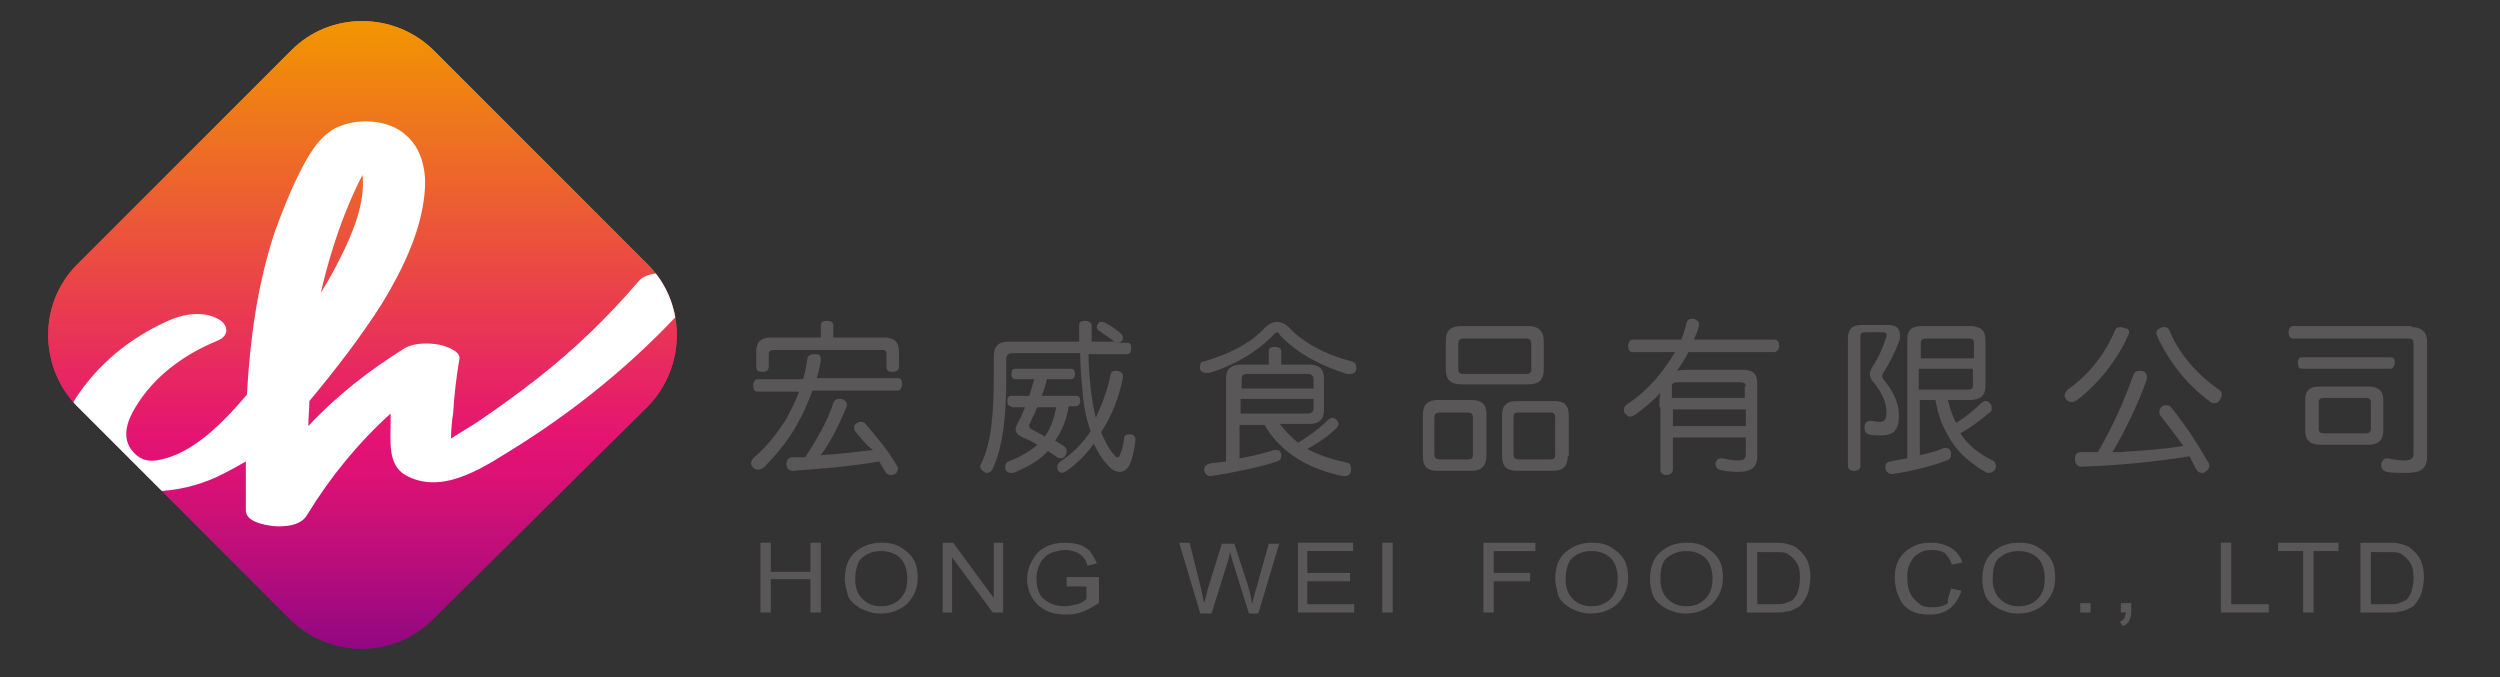 <?xml version="1.0" encoding="utf-8"?>
<!-- Generator: Adobe Illustrator 21.1.0, SVG Export Plug-In . SVG Version: 6.00 Build 0)  -->
<svg version="1.1" id="圖層_1" xmlns="http://www.w3.org/2000/svg" xmlns:xlink="http://www.w3.org/1999/xlink" x="0px" y="0px"
	 viewBox="0 0 240 65" style="enable-background:new 0 0 240 65;" xml:space="preserve">
<rect x="0" y="0" width="240" height="65" fill="#333333" stroke="none"/>
<style type="text/css">
	.st0{fill:#595757;}
	.st1{fill:url(#SVGID_1_);}
	.st2{fill:url(#SVGID_2_);}
	.st3{clip-path:url(#SVGID_4_);fill:#FFFFFF;}
</style>
<g>
	<g>
		<g>
			<path class="st0" d="M72.7,37.6c-0.3,0-0.4-0.3-0.4-0.6c0-0.3,0.2-0.6,0.4-0.6h4.4c0.2-0.6,0.3-1.3,0.4-1.9
				c0-0.3,0.3-0.5,0.6-0.5c0.1,0,0.1,0,0.2,0c0.4,0,0.5,0.2,0.5,0.5c0,0,0,0.1,0,0.1c-0.1,0.6-0.2,1.1-0.4,1.7h7.8
				c0.3,0,0.4,0.2,0.4,0.6c0,0.3-0.2,0.6-0.4,0.6H78c-0.4,1.1-0.9,2.2-1.4,3.1c-0.9,1.7-2.2,3.2-3.3,4.3c-0.2,0.1-0.4,0.2-0.5,0.2
				c-0.2,0-0.4-0.1-0.5-0.2c-0.1-0.1-0.2-0.3-0.2-0.4c0-0.2,0.1-0.4,0.3-0.6c1.2-1,2.2-2.3,3.1-3.7c0.4-0.8,0.9-1.7,1.2-2.6H72.7z
				 M84.9,32.4c0.9,0,1.4,0.4,1.4,1.3v1.5c0,0.3-0.2,0.5-0.6,0.5c-0.4,0-0.6-0.1-0.6-0.5V34c0-0.4-0.2-0.4-0.5-0.4H74.3
				c-0.3,0-0.5,0.1-0.5,0.4v1.2c0,0.3-0.2,0.5-0.6,0.5c-0.4,0-0.6-0.1-0.6-0.5v-1.5c0-0.9,0.5-1.3,1.4-1.3h4.8v-1.2
				c0-0.3,0.2-0.4,0.6-0.4c0.4,0,0.6,0.2,0.6,0.4v1.2H84.9z M82.1,41.4c-0.1-0.1-0.1-0.2-0.1-0.4c0-0.2,0.1-0.3,0.3-0.4
				c0.1-0.1,0.2-0.1,0.4-0.1c0.2,0,0.3,0.1,0.4,0.2c1.1,1.3,2.2,2.6,3,4c0.1,0.1,0.1,0.2,0.1,0.3c0,0.2-0.1,0.4-0.3,0.5
				c-0.1,0.1-0.3,0.1-0.4,0.1c-0.2,0-0.4-0.1-0.5-0.3c-0.2-0.3-0.4-0.7-0.6-1c-2.8,0.5-5.6,0.7-8.3,0.9c0,0,0,0,0,0
				c-0.3,0-0.6-0.2-0.6-0.6c0,0,0,0,0-0.1c0-0.3,0.2-0.6,0.5-0.6c0.4,0,0.8,0,1.3,0c1.1-1.7,2.1-3.4,2.7-5.2
				c0.1-0.3,0.3-0.4,0.5-0.4c0.1,0,0.2,0,0.3,0c0.3,0.1,0.5,0.3,0.5,0.5c0,0.1,0,0.2,0,0.2c-0.7,1.7-1.5,3.3-2.5,4.7
				c1.7-0.1,3.3-0.3,5-0.5C83.1,42.7,82.6,42,82.1,41.4z"/>
			<path class="st0" d="M107.2,32.9c-0.1,0-0.1,0-0.2-0.1c-0.4-0.3-1-0.7-1.4-1c-0.2-0.1-0.3-0.2-0.3-0.4c0-0.1,0-0.2,0.1-0.3
				c0.1-0.2,0.2-0.2,0.4-0.2c0.1,0,0.2,0,0.3,0.1c0.5,0.2,1.1,0.7,1.5,1c0.1,0.1,0.2,0.3,0.2,0.4c0,0.1,0,0.3-0.2,0.4
				c-0.1,0.1-0.2,0.1-0.3,0.1h0.9c0.3,0,0.4,0.2,0.4,0.5c0,0.3-0.1,0.6-0.4,0.6h-3.7c0,1.2,0.1,2.3,0.2,3.2c0.1,1.1,0.3,2.1,0.5,2.9
				c0.6-1.3,1.1-2.6,1.4-4.1c0.1-0.3,0.2-0.4,0.5-0.4c0.1,0,0.1,0,0.2,0c0.3,0.1,0.5,0.2,0.5,0.5c0,0.1,0,0.1,0,0.2
				c-0.4,1.9-1.1,3.7-2.1,5.2c0.4,0.9,0.8,1.7,1.3,2.2c0.1,0.2,0.2,0.2,0.3,0.2c0.1,0,0.2-0.1,0.2-0.2c0.2-0.4,0.3-0.9,0.4-1.5
				c0-0.4,0.2-0.5,0.5-0.5c0,0,0,0,0.1,0c0.3,0,0.5,0.2,0.5,0.5c0,0,0,0,0,0.1c-0.1,0.9-0.3,1.8-0.6,2.4c-0.2,0.4-0.6,0.6-0.9,0.6
				c-0.4,0-0.8-0.2-1.2-0.7c-0.5-0.5-0.9-1.2-1.3-2c-0.7,1-1.6,1.9-2.6,2.6c-0.2,0.1-0.3,0.2-0.4,0.2c-0.2,0-0.3-0.1-0.4-0.2
				c-0.1-0.1-0.1-0.3-0.1-0.4c0-0.2,0.1-0.3,0.3-0.5c1.2-0.8,2.2-1.8,2.9-2.9c-0.4-1.1-0.7-2.5-0.8-4.1c-0.1-1-0.2-2.1-0.2-3.4h-6.5
				c-0.4,0-0.6,0.2-0.6,0.6v1.9c0,3.4-0.3,6.5-1.3,8.6c-0.1,0.2-0.3,0.4-0.5,0.4c-0.1,0-0.2,0-0.3-0.1c-0.2-0.1-0.4-0.3-0.4-0.5
				c0-0.1,0-0.2,0.1-0.3c1-2,1.2-5,1.2-8.4v-1.9c0-1,0.5-1.4,1.4-1.4h6.8c0-0.4,0-0.7,0-1.1c0-0.2,0-0.3,0-0.5
				c0-0.3,0.2-0.4,0.6-0.4c0.3,0,0.6,0.2,0.6,0.4c0,0.6,0,1.1,0,1.6H107.2z M97.1,39c-0.3,0-0.4-0.2-0.4-0.5c0-0.3,0.1-0.5,0.4-0.5
				h1.7c0.2-0.5,0.3-1.1,0.5-1.6h-1.8c-0.3,0-0.4-0.2-0.4-0.5c0-0.3,0.1-0.5,0.4-0.5h5.3c0.3,0,0.4,0.2,0.4,0.5
				c0,0.3-0.1,0.5-0.4,0.5h-2.3c-0.1,0.5-0.3,1.1-0.5,1.6h3.3c0.3,0,0.4,0.2,0.4,0.5c0,0.3-0.2,0.5-0.4,0.5h-0.7
				c-0.2,1.2-0.6,2.3-1.3,3.3c0.3,0.2,0.5,0.3,0.8,0.5c0.2,0.1,0.3,0.3,0.3,0.5c0,0.1,0,0.2-0.1,0.4c-0.1,0.2-0.3,0.3-0.5,0.3
				c-0.1,0-0.2,0-0.3-0.1c-0.3-0.2-0.6-0.4-0.9-0.6c-0.8,0.9-1.9,1.5-3.3,2.1c-0.1,0-0.2,0-0.3,0c-0.2,0-0.4-0.1-0.5-0.4
				c0-0.1,0-0.2,0-0.2c0-0.2,0.1-0.4,0.3-0.5c1.1-0.4,2.1-1,2.8-1.6c-0.5-0.3-0.9-0.5-1.4-0.7c-0.4-0.2-0.7-0.4-0.7-0.8
				c0-0.2,0.1-0.4,0.2-0.6c0.3-0.5,0.5-1,0.7-1.5H97.1z M99.6,39c-0.2,0.6-0.5,1.1-0.7,1.6c-0.1,0.1-0.1,0.2-0.1,0.3
				c0,0.1,0.1,0.2,0.2,0.3c0.4,0.2,0.8,0.4,1.3,0.7c0.6-0.8,0.9-1.8,1.1-2.8H99.6z"/>
			<path class="st0" d="M122.6,31.9c-0.1,0-0.2,0.1-0.3,0.2c-1.4,1.5-3.6,2.9-6.2,3.7c-0.1,0-0.2,0-0.3,0c-0.3,0-0.5-0.1-0.6-0.4
				c0-0.1,0-0.2,0-0.2c0-0.3,0.1-0.5,0.4-0.5c2.3-0.7,4.3-1.6,5.9-3.3c0.3-0.3,0.7-0.5,1.1-0.5c0.4,0,0.8,0.2,1.1,0.5
				c1.7,1.8,4.1,2.8,6.1,3.3c0.3,0.1,0.4,0.3,0.4,0.5c0,0.1,0,0.2,0,0.3c-0.1,0.3-0.3,0.4-0.6,0.4c-0.1,0-0.2,0-0.3,0
				c-2.2-0.7-4.6-1.8-6.4-3.7C122.8,32,122.7,31.9,122.6,31.9z M122.8,40.6c0.5,0.7,1.1,1.3,1.8,1.9c1.2-0.7,2.2-1.5,2.9-2.2
				c0.1-0.1,0.3-0.2,0.4-0.2c0.1,0,0.3,0.1,0.4,0.2c0.1,0.1,0.2,0.3,0.2,0.4c0,0.1-0.1,0.3-0.2,0.4c-0.7,0.7-1.7,1.4-2.8,2
				c1.1,0.6,2.4,1,3.7,1.3c0.3,0,0.5,0.2,0.5,0.6c0,0.1,0,0.1,0,0.2c-0.1,0.4-0.3,0.5-0.6,0.5c-0.1,0-0.1,0-0.2,0
				c-3-0.6-5.9-2.1-7.5-4.9h-2.4V44c1.2-0.2,2.4-0.5,3.3-0.8c0.1,0,0.1,0,0.2,0c0.3,0,0.4,0.1,0.5,0.4c0,0.1,0,0.1,0,0.2
				c0,0.2-0.1,0.4-0.4,0.5c-1.8,0.6-4.4,1.1-6.3,1.4c0,0-0.1,0-0.1,0c-0.3,0-0.5-0.2-0.6-0.5c0,0,0-0.1,0-0.1c0-0.3,0.2-0.5,0.5-0.6
				c0.5-0.1,1.1-0.1,1.6-0.2v-8c0-0.9,0.5-1.3,1.5-1.3h2.6v-1.3c0-0.3,0.2-0.4,0.6-0.4c0.4,0,0.6,0.2,0.6,0.4v1.3h2.7
				c0.9,0,1.4,0.4,1.4,1.3v3.1c0,0.9-0.5,1.3-1.4,1.3H122.8z M126.1,37.3v-0.9c0-0.3-0.2-0.5-0.5-0.5h-5.9c-0.3,0-0.5,0.1-0.5,0.5
				v0.9H126.1z M125.6,39.7c0.3,0,0.5-0.2,0.5-0.5v-0.9h-7v1.4H125.6z"/>
			<path class="st0" d="M142.7,43.8c0,0.9-0.5,1.4-1.4,1.4H138c-1,0-1.4-0.4-1.4-1.4v-4c0-1,0.5-1.4,1.4-1.4h3.3
				c0.9,0,1.4,0.4,1.4,1.3V43.8z M138.2,39.6c-0.3,0-0.5,0.1-0.5,0.5v3.5c0,0.4,0.2,0.5,0.5,0.5h2.7c0.4,0,0.5-0.1,0.5-0.5v-3.5
				c0-0.4-0.2-0.5-0.5-0.5H138.2z M146.7,31.3c1,0,1.5,0.5,1.5,1.4v2.8c0,1-0.5,1.4-1.5,1.4h-6.4c-1,0-1.5-0.4-1.5-1.4v-2.8
				c0-1,0.5-1.4,1.5-1.4H146.7z M146.5,35.9c0.3,0,0.5-0.1,0.5-0.4v-2.5c0-0.4-0.2-0.5-0.5-0.5h-6c-0.3,0-0.5,0.1-0.5,0.5v2.5
				c0,0.3,0.2,0.4,0.5,0.4H146.5z M150.5,43.8c0,1-0.5,1.4-1.4,1.4h-3.5c-0.9,0-1.4-0.4-1.4-1.4v-4c0-0.9,0.5-1.3,1.4-1.3h3.6
				c1,0,1.4,0.4,1.4,1.4V43.8z M145.8,39.6c-0.4,0-0.5,0.1-0.5,0.5v3.5c0,0.4,0.2,0.5,0.5,0.5h3c0.4,0,0.5-0.1,0.5-0.5v-3.5
				c0-0.4-0.2-0.5-0.5-0.5H145.8z"/>
			<path class="st0" d="M159.3,39.1c0-0.4,0-1,0.1-1.4c-0.7,0.8-1.6,1.5-2.4,2.1c-0.2,0.1-0.3,0.2-0.5,0.2c-0.2,0-0.3-0.1-0.5-0.3
				c-0.1-0.1-0.1-0.2-0.1-0.4c0-0.2,0.1-0.3,0.3-0.5c1.9-1.2,3.5-3.1,4.6-5h-4.1c-0.3,0-0.4-0.3-0.4-0.6c0-0.3,0.2-0.6,0.4-0.6h4.7
				c0.2-0.5,0.4-1.1,0.5-1.6c0.1-0.3,0.3-0.4,0.5-0.4c0.1,0,0.1,0,0.2,0c0.3,0.1,0.5,0.3,0.5,0.5c0,0.1,0,0.1,0,0.2
				c-0.1,0.4-0.3,0.9-0.5,1.3h7.7c0.3,0,0.5,0.2,0.5,0.6c0,0.3-0.2,0.6-0.5,0.6h-8.2c-0.3,0.6-0.7,1.2-1.1,1.8
				c0.3-0.1,0.9-0.1,1.3-0.1h5c1,0,1.4,0.4,1.4,1.3v7c0,1.1-0.6,1.5-1.9,1.5c-0.7,0-1.3-0.1-1.7-0.2c-0.3-0.1-0.4-0.3-0.4-0.5
				c0,0,0-0.1,0-0.2c0.1-0.3,0.3-0.4,0.5-0.4c0,0,0.1,0,0.2,0c0.4,0.1,0.9,0.2,1.3,0.2c0.7,0,0.9-0.1,0.9-0.7V42h-7v3.1
				c0,0.3-0.3,0.5-0.6,0.5c-0.4,0-0.6-0.2-0.6-0.5V39.1z M167.6,37.1c0-0.3-0.2-0.4-0.5-0.4H161c-0.3,0-0.5,0.1-0.5,0.4v1.1h7V37.1z
				 M160.6,40.9h7v-1.6h-7V40.9z"/>
			<path class="st0" d="M177.4,32.5c0-0.9,0.4-1.3,1.3-1.3h2.6c0.8,0,1.1,0.4,1.1,1c0,0.2,0,0.4-0.1,0.6c-0.4,1.1-1,2.2-1.5,3
				c-0.1,0.1-0.1,0.2-0.1,0.3c0,0.1,0,0.2,0.1,0.3c0.9,1.1,1.5,2.2,1.5,3.5c0,1.6-0.7,1.9-1.8,1.9c-0.3,0-0.7,0-1.1-0.1
				c-0.3-0.1-0.4-0.3-0.4-0.6c0-0.1,0-0.1,0-0.2c0-0.3,0.3-0.5,0.5-0.5c0,0,0.1,0,0.1,0c0.2,0,0.5,0.1,0.8,0.1
				c0.5,0,0.7-0.2,0.7-0.9c0-1.1-0.5-2-1.4-3.1c-0.1-0.2-0.2-0.4-0.2-0.6c0-0.2,0.1-0.4,0.2-0.6c0.6-0.9,1.1-2,1.4-3
				c0-0.1,0-0.1,0-0.2c0-0.1-0.1-0.2-0.3-0.2h-1.8c-0.3,0-0.4,0.1-0.4,0.4v12.4c0,0.3-0.2,0.5-0.6,0.5c-0.4,0-0.6-0.2-0.6-0.5V32.5z
				 M184.3,38.5v5.2c0.9-0.2,1.7-0.4,2.3-0.7c0.1,0,0.1,0,0.2,0c0.2,0,0.4,0.1,0.5,0.4c0,0.1,0,0.2,0,0.3c0,0.2-0.1,0.4-0.4,0.5
				c-1.3,0.5-3.6,1.1-5.2,1.3c0,0-0.1,0-0.1,0c-0.3,0-0.5-0.2-0.6-0.5c0-0.1,0-0.1,0-0.2c0-0.3,0.2-0.5,0.5-0.5
				c0.5-0.1,1-0.2,1.6-0.3V32.6c0-0.9,0.4-1.3,1.4-1.3h4.6c1,0,1.5,0.4,1.5,1.3v4.5c0,0.9-0.5,1.3-1.5,1.3H187
				c0.2,0.8,0.4,1.5,0.8,2.2c0.8-0.5,1.8-1.3,2.4-1.9c0.1-0.1,0.3-0.2,0.4-0.2c0.1,0,0.3,0,0.4,0.2c0.2,0.1,0.2,0.3,0.2,0.5
				c0,0.1,0,0.3-0.2,0.4c-0.8,0.7-1.9,1.5-2.8,2c0.7,1.1,1.8,2,3.1,2.6c0.2,0.1,0.3,0.3,0.3,0.5c0,0.1,0,0.3-0.1,0.4
				c-0.1,0.2-0.4,0.3-0.6,0.3c-0.1,0-0.2,0-0.3-0.1c-0.6-0.3-1.1-0.7-1.6-1.1c-0.9-0.7-1.6-1.6-2.1-2.6c-0.6-1-0.9-2.1-1.1-3.2
				H184.3z M189.5,34.4v-1.5c0-0.3-0.2-0.4-0.5-0.4h-4.1c-0.3,0-0.5,0.1-0.5,0.4v1.5H189.5z M184.3,37.4h4.6c0.4,0,0.5-0.1,0.5-0.4
				v-1.6h-5.2V37.4z"/>
			<path class="st0" d="M204.4,31.9c0,0.1,0,0.2-0.1,0.3c-1,2.3-2.9,4.7-4.9,6.2c-0.2,0.1-0.3,0.2-0.5,0.2c-0.2,0-0.4-0.1-0.5-0.2
				c-0.1-0.1-0.2-0.3-0.2-0.4c0-0.2,0.1-0.4,0.3-0.6c1.9-1.3,3.6-3.4,4.5-5.6c0.1-0.3,0.3-0.4,0.6-0.4c0.1,0,0.2,0,0.3,0.1
				C204.3,31.5,204.4,31.7,204.4,31.9z M207.4,39.9c-0.1-0.1-0.1-0.3-0.1-0.4c0-0.2,0.1-0.4,0.3-0.5c0.1-0.1,0.2-0.1,0.4-0.1
				c0.2,0,0.4,0.1,0.5,0.3c1.3,1.6,2.4,3.3,3.5,5.2c0.1,0.1,0.1,0.2,0.1,0.3c0,0.2-0.1,0.4-0.4,0.6c-0.1,0.1-0.2,0.1-0.3,0.1
				c-0.3,0-0.5-0.2-0.6-0.4c-0.2-0.4-0.4-0.8-0.6-1.2c-3.7,0.6-7.2,0.9-10.4,1c0,0,0,0,0,0c-0.4,0-0.6-0.3-0.6-0.7c0,0,0,0,0-0.1
				c0-0.4,0.2-0.6,0.6-0.6c0.5,0,1,0,1.6,0c1.4-2.4,2.6-5.1,3.4-7.4c0.1-0.3,0.3-0.4,0.6-0.4c0.1,0,0.1,0,0.2,0
				c0.4,0.1,0.5,0.3,0.5,0.6c0,0.1,0,0.1,0,0.2c-0.8,2.3-2,4.8-3.3,7c0.3,0,0.5,0,0.8,0c0.9-0.1,1.8-0.1,2.7-0.2
				c1.1-0.1,2.2-0.2,3.3-0.4C208.8,41.7,208.1,40.8,207.4,39.9z M207.7,31.4c0.3,0,0.5,0.1,0.6,0.4c0.9,2.2,2.7,4.2,4.7,5.6
				c0.2,0.1,0.3,0.3,0.3,0.5c0,0.2-0.1,0.3-0.2,0.5c-0.1,0.2-0.3,0.3-0.5,0.3c-0.2,0-0.3,0-0.5-0.2c-2.1-1.5-3.9-3.8-5-6.2
				c0-0.1-0.1-0.2-0.1-0.3c0-0.2,0.1-0.4,0.4-0.5C207.5,31.4,207.6,31.4,207.7,31.4z"/>
			<path class="st0" d="M231.5,31.4c1,0,1.5,0.5,1.5,1.4v11c0,1.2-0.6,1.6-2,1.6c-0.7,0-1.4,0-1.9-0.1c-0.3-0.1-0.5-0.3-0.5-0.6
				c0,0,0-0.1,0-0.2c0.1-0.3,0.3-0.5,0.5-0.5c0,0,0.1,0,0.1,0c0.5,0.1,1.1,0.2,1.6,0.2c0.7,0,0.9-0.2,0.9-0.7V33
				c0-0.4-0.1-0.5-0.6-0.5h-10.9c-0.3,0-0.5-0.2-0.5-0.6c0-0.4,0.2-0.6,0.5-0.6H231.5z M221,35.4c-0.3,0-0.4-0.2-0.4-0.6
				s0.2-0.5,0.4-0.5h8.5c0.3,0,0.4,0.2,0.4,0.5s-0.2,0.6-0.4,0.6H221z M227.3,37.1c1,0,1.5,0.4,1.5,1.3v2.9c0,1-0.5,1.4-1.5,1.4
				h-4.5c-1,0-1.5-0.4-1.5-1.4v-2.9c0-1,0.5-1.3,1.5-1.3H227.3z M227.1,41.6c0.3,0,0.5-0.1,0.5-0.4v-2.6c0-0.3-0.2-0.4-0.5-0.4h-4
				c-0.3,0-0.5,0.1-0.5,0.4v2.6c0,0.3,0.2,0.4,0.5,0.4H227.1z"/>
		</g>
		<g>
			<path class="st0" d="M73,58.8v-6.7h1v2.8h3.8v-2.8h1v6.7h-1v-3.2H74v3.2H73z"/>
			<path class="st0" d="M81.1,55.6c0-1.1,0.3-2,1-2.6c0.7-0.6,1.5-0.9,2.5-0.9c0.7,0,1.3,0.1,1.8,0.4c0.5,0.3,1,0.7,1.3,1.2
				c0.3,0.5,0.4,1.1,0.4,1.8c0,0.7-0.2,1.3-0.5,1.8c-0.3,0.5-0.7,0.9-1.3,1.2c-0.6,0.3-1.2,0.4-1.8,0.4c-0.7,0-1.3-0.2-1.9-0.5
				c-0.5-0.3-1-0.7-1.2-1.2C81.3,56.7,81.1,56.1,81.1,55.6z M82.1,55.6c0,0.8,0.2,1.4,0.7,1.9c0.5,0.5,1.1,0.7,1.8,0.7
				c0.7,0,1.3-0.2,1.8-0.7c0.5-0.5,0.7-1.1,0.7-2c0-0.5-0.1-1-0.3-1.4c-0.2-0.4-0.5-0.7-0.9-0.9c-0.4-0.2-0.8-0.3-1.3-0.3
				c-0.7,0-1.3,0.2-1.8,0.6C82.4,53.8,82.1,54.6,82.1,55.6z"/>
			<path class="st0" d="M90.5,58.8v-6.7h1l3.9,5.3v-5.3h0.9v6.7h-1l-3.9-5.3v5.3H90.5z"/>
			<path class="st0" d="M102.4,56.2v-0.8l3.1,0v2.5c-0.5,0.3-1,0.6-1.5,0.8c-0.5,0.2-1,0.3-1.6,0.3c-0.7,0-1.4-0.1-2-0.4
				c-0.6-0.3-1-0.7-1.3-1.2c-0.3-0.5-0.5-1.1-0.5-1.8c0-0.7,0.2-1.3,0.5-1.8c0.3-0.6,0.7-1,1.3-1.3c0.6-0.3,1.2-0.4,1.9-0.4
				c0.5,0,1,0.1,1.4,0.2c0.4,0.2,0.8,0.4,1,0.7c0.2,0.3,0.4,0.6,0.6,1.1l-0.9,0.2c-0.1-0.3-0.2-0.6-0.4-0.8
				c-0.2-0.2-0.4-0.4-0.7-0.5c-0.3-0.1-0.6-0.2-1-0.2c-0.4,0-0.8,0.1-1.2,0.2c-0.3,0.1-0.6,0.3-0.8,0.5c-0.2,0.2-0.4,0.4-0.5,0.7
				c-0.2,0.4-0.3,0.9-0.3,1.3c0,0.6,0.1,1.1,0.3,1.5c0.2,0.4,0.6,0.7,1,0.9c0.4,0.2,0.9,0.3,1.4,0.3c0.4,0,0.8-0.1,1.2-0.2
				c0.4-0.1,0.7-0.3,0.9-0.5v-1.2H102.4z"/>
			<path class="st0" d="M115.2,58.8l-2-6.7h1l1.1,4.4c0.1,0.5,0.2,0.9,0.3,1.4c0.2-0.7,0.3-1.1,0.3-1.2l1.4-4.5h1.2l1.1,3.4
				c0.3,0.8,0.5,1.6,0.6,2.4c0.1-0.4,0.2-0.9,0.4-1.5l1.2-4.3h1l-2,6.7h-0.9l-1.6-5.1c-0.1-0.4-0.2-0.7-0.2-0.8
				c-0.1,0.3-0.1,0.6-0.2,0.8l-1.6,5.1H115.2z"/>
			<path class="st0" d="M124.6,58.8v-6.7h5.3v0.8h-4.4V55h4.1v0.8h-4.1V58h4.5v0.8H124.6z"/>
			<path class="st0" d="M132.7,58.8v-6.7h1v6.7H132.7z"/>
			<path class="st0" d="M142.4,58.8v-6.7h5v0.8h-4V55h3.5v0.8h-3.5v3H142.4z"/>
			<path class="st0" d="M149.3,55.6c0-1.1,0.3-2,1-2.6c0.7-0.6,1.5-0.9,2.5-0.9c0.7,0,1.3,0.1,1.8,0.4c0.5,0.3,1,0.7,1.3,1.2
				c0.3,0.5,0.4,1.1,0.4,1.8c0,0.7-0.2,1.3-0.5,1.8c-0.3,0.5-0.7,0.9-1.3,1.2c-0.6,0.3-1.2,0.4-1.8,0.4c-0.7,0-1.3-0.2-1.9-0.5
				c-0.5-0.3-1-0.7-1.2-1.2C149.5,56.7,149.3,56.1,149.3,55.6z M150.3,55.6c0,0.8,0.2,1.4,0.7,1.9c0.5,0.5,1.1,0.7,1.8,0.7
				c0.7,0,1.3-0.2,1.8-0.7c0.5-0.5,0.7-1.1,0.7-2c0-0.5-0.1-1-0.3-1.4c-0.2-0.4-0.5-0.7-0.9-0.9c-0.4-0.2-0.8-0.3-1.3-0.3
				c-0.7,0-1.3,0.2-1.8,0.6C150.6,53.8,150.3,54.6,150.3,55.6z"/>
			<path class="st0" d="M158.4,55.6c0-1.1,0.3-2,1-2.6c0.7-0.6,1.5-0.9,2.5-0.9c0.7,0,1.3,0.1,1.8,0.4c0.5,0.3,1,0.7,1.3,1.2
				c0.3,0.5,0.4,1.1,0.4,1.8c0,0.7-0.2,1.3-0.5,1.8c-0.3,0.5-0.7,0.9-1.3,1.2c-0.6,0.3-1.2,0.4-1.8,0.4c-0.7,0-1.3-0.2-1.9-0.5
				c-0.5-0.3-1-0.7-1.2-1.2C158.5,56.7,158.4,56.1,158.4,55.6z M159.4,55.6c0,0.8,0.2,1.4,0.7,1.9c0.5,0.5,1.1,0.7,1.8,0.7
				c0.7,0,1.3-0.2,1.8-0.7c0.5-0.5,0.7-1.1,0.7-2c0-0.5-0.1-1-0.3-1.4c-0.2-0.4-0.5-0.7-0.9-0.9c-0.4-0.2-0.8-0.3-1.3-0.3
				c-0.7,0-1.3,0.2-1.8,0.6C159.6,53.8,159.4,54.6,159.4,55.6z"/>
			<path class="st0" d="M167.7,58.8v-6.7h2.5c0.6,0,1,0,1.3,0.1c0.4,0.1,0.8,0.2,1.1,0.5c0.4,0.3,0.7,0.7,0.9,1.1
				c0.2,0.5,0.3,1,0.3,1.6c0,0.5-0.1,1-0.2,1.4c-0.1,0.4-0.3,0.7-0.5,1c-0.2,0.3-0.4,0.5-0.7,0.6c-0.2,0.1-0.5,0.3-0.9,0.3
				c-0.3,0.1-0.7,0.1-1.2,0.1H167.7z M168.7,58h1.6c0.5,0,0.9,0,1.1-0.1c0.3-0.1,0.5-0.2,0.7-0.3c0.2-0.2,0.4-0.5,0.5-0.8
				s0.2-0.8,0.2-1.3c0-0.7-0.1-1.2-0.4-1.6c-0.3-0.4-0.6-0.6-0.9-0.8c-0.3-0.1-0.7-0.1-1.3-0.1h-1.5V58z"/>
			<path class="st0" d="M187.3,56.5l1,0.2c-0.2,0.7-0.6,1.3-1.1,1.7s-1.2,0.6-1.9,0.6c-0.8,0-1.4-0.1-1.9-0.4
				c-0.5-0.3-0.9-0.7-1.1-1.3c-0.3-0.6-0.4-1.2-0.4-1.8c0-0.7,0.1-1.3,0.4-1.8c0.3-0.5,0.7-0.9,1.3-1.2c0.5-0.3,1.1-0.4,1.8-0.4
				c0.7,0,1.4,0.2,1.9,0.5c0.5,0.3,0.9,0.8,1.1,1.4l-1,0.2c-0.2-0.5-0.4-0.8-0.7-1.1c-0.3-0.2-0.7-0.3-1.2-0.3c-0.6,0-1,0.1-1.4,0.4
				c-0.4,0.2-0.6,0.6-0.8,1c-0.2,0.4-0.2,0.8-0.2,1.3c0,0.6,0.1,1.1,0.3,1.5c0.2,0.4,0.5,0.7,0.9,1s0.8,0.3,1.3,0.3
				c0.5,0,1-0.1,1.4-0.4C186.9,57.5,187.2,57,187.3,56.5z"/>
			<path class="st0" d="M190.3,55.6c0-1.1,0.3-2,1-2.6c0.7-0.6,1.5-0.9,2.5-0.9c0.7,0,1.3,0.1,1.8,0.4c0.5,0.3,1,0.7,1.3,1.2
				c0.3,0.5,0.4,1.1,0.4,1.8c0,0.7-0.2,1.3-0.5,1.8c-0.3,0.5-0.7,0.9-1.3,1.2c-0.6,0.3-1.2,0.4-1.8,0.4c-0.7,0-1.3-0.2-1.9-0.5
				c-0.5-0.3-1-0.7-1.2-1.2C190.4,56.7,190.3,56.1,190.3,55.6z M191.3,55.6c0,0.8,0.2,1.4,0.7,1.9c0.5,0.5,1.1,0.7,1.8,0.7
				c0.7,0,1.3-0.2,1.8-0.7c0.5-0.5,0.7-1.1,0.7-2c0-0.5-0.1-1-0.3-1.4c-0.2-0.4-0.5-0.7-0.9-0.9c-0.4-0.2-0.8-0.3-1.3-0.3
				c-0.7,0-1.3,0.2-1.8,0.6C191.5,53.8,191.3,54.6,191.3,55.6z"/>
			<path class="st0" d="M199.7,58.8v-0.9h1v0.9H199.7z"/>
			<path class="st0" d="M203.6,58.8v-0.9h1v0.9c0,0.3-0.1,0.6-0.2,0.8c-0.1,0.2-0.3,0.4-0.6,0.5l-0.3-0.4c0.2-0.1,0.3-0.2,0.4-0.3
				c0.1-0.1,0.1-0.4,0.2-0.6H203.6z"/>
			<path class="st0" d="M213.2,58.8v-6.7h1V58h3.6v0.8H213.2z"/>
			<path class="st0" d="M221.1,58.8v-5.9h-2.4v-0.8h5.8v0.8h-2.4v5.9H221.1z"/>
			<path class="st0" d="M226.6,58.8v-6.7h2.5c0.6,0,1,0,1.3,0.1c0.4,0.1,0.8,0.2,1.1,0.5c0.4,0.3,0.7,0.7,0.9,1.1
				c0.2,0.5,0.3,1,0.3,1.6c0,0.5-0.1,1-0.2,1.4c-0.1,0.4-0.3,0.7-0.5,1c-0.2,0.3-0.4,0.5-0.7,0.6c-0.2,0.1-0.5,0.3-0.9,0.3
				c-0.3,0.1-0.7,0.1-1.2,0.1H226.6z M227.6,58h1.6c0.5,0,0.9,0,1.1-0.1c0.3-0.1,0.5-0.2,0.7-0.3c0.2-0.2,0.4-0.5,0.5-0.8
				s0.2-0.8,0.2-1.3c0-0.7-0.1-1.2-0.4-1.6c-0.3-0.4-0.6-0.6-0.9-0.8c-0.3-0.1-0.7-0.1-1.3-0.1h-1.5V58z"/>
		</g>
	</g>
	<g>
		<linearGradient id="SVGID_1_" gradientUnits="userSpaceOnUse" x1="34.762" y1="2" x2="34.762" y2="62.332">
			<stop  offset="0" style="stop-color:#F29600"/>
			<stop  offset="0.665" style="stop-color:#E51373"/>
			<stop  offset="0.737" style="stop-color:#D91175"/>
			<stop  offset="0.868" style="stop-color:#B80D7B"/>
			<stop  offset="1" style="stop-color:#910782"/>
		</linearGradient>
		<path class="st1" d="M7.4,25.4L28,4.8c3.7-3.7,9.8-3.7,13.6,0l20.6,20.6c3.7,3.7,3.7,9.8,0,13.6L41.5,59.5
			c-3.7,3.7-9.8,3.7-13.6,0L7.4,39C3.7,35.2,3.7,29.1,7.4,25.4z"/>
		<linearGradient id="SVGID_2_" gradientUnits="userSpaceOnUse" x1="34.762" y1="2" x2="34.762" y2="62.332">
			<stop  offset="0" style="stop-color:#F29600"/>
			<stop  offset="0.665" style="stop-color:#E51373"/>
			<stop  offset="0.737" style="stop-color:#D91175"/>
			<stop  offset="0.868" style="stop-color:#B80D7B"/>
			<stop  offset="1" style="stop-color:#910782"/>
		</linearGradient>
		<path class="st2" d="M7.4,25.4L28,4.8c3.7-3.7,9.8-3.7,13.6,0l20.6,20.6c3.7,3.7,3.7,9.8,0,13.6L41.5,59.5
			c-3.7,3.7-9.8,3.7-13.6,0L7.4,39C3.7,35.2,3.7,29.1,7.4,25.4z"/>
		<g>
			<defs>
				<path id="SVGID_3_" d="M7.4,25.4L28,4.8c3.7-3.7,9.8-3.7,13.6,0l20.6,20.6c3.7,3.7,3.7,9.8,0,13.6L41.5,59.5
					c-3.7,3.7-9.8,3.7-13.6,0L7.4,39C3.7,35.2,3.7,29.1,7.4,25.4z"/>
			</defs>
			<clipPath id="SVGID_4_">
				<use xlink:href="#SVGID_3_"  style="overflow:visible;"/>
			</clipPath>
			<path class="st3" d="M61.4,26.9c-3,3.5-6.3,6.7-9.9,9.5c-1.8,1.4-3.6,2.7-5.5,4c-0.9,0.6-1.8,1.1-2.7,1.7c0-0.9,0.1-1.8,0.2-2.4
				c0.1-1.7,0.3-3.5,0.6-5.2c0.2-0.8-1.4-1.3-1.9-1.4c-1-0.2-2.4-0.2-3.3,0.3c-3.4,2.1-6.6,4.6-9.3,7.5c0-0.8,0.1-1.6,0.1-2.4
				c2.5-3,4.9-6.1,7-9.4c2-3.3,3.9-7.2,4.1-11.1c0.1-1.8-0.4-3.8-1.8-5c-1.7-1.6-4.8-1.7-6.8-0.7c-1.7,0.9-2.7,2.8-3.5,4.4
				c-0.9,1.8-1.6,3.6-2.3,5.5c-1.7,5.1-2.4,10.4-2.7,15.7c-0.7,0.8-1.4,1.6-2.1,2.3c-1.8,1.8-4,3.6-6.6,4c-0.7,0.1-1.5,0-2.2-0.8
				c-1.2-1.3-0.6-3,0.2-4.3c1.8-3,4.7-5.1,7.9-6.4c1.2-0.5,1-1.6,0-2.1c-1.3-0.7-3-0.5-4.3,0c-3.6,1.5-6.7,3.9-8.9,7
				c-1.1,1.5-2,3.4-1.4,5.2c0.5,1.6,1.9,2.7,3.4,3.4c3.7,1.6,8.2,1.1,11.7-0.7c0.8-0.4,1.5-0.8,2.2-1.2c0,1.6,0,3.2,0,4.7
				c0,1.1,1.8,1.4,2.6,1.5c1.1,0.1,2.7,0,3.3-1.1c2.2-3.6,4.9-6.9,8-9.7c0,0.3,0,0.6,0,0.9c0,1.7-0.3,4,1.4,5c3.7,2.1,7.9-1,11-2.9
				c6.3-4,12-8.8,16.9-14.4C68.4,26.3,62.7,25.5,61.4,26.9z M33.2,20.3c0.5-1.2,1-2.4,1.6-3.5c0.3,2.7-1,5.7-2.1,7.9
				c-0.6,1.2-1.2,2.3-1.9,3.4C31.4,25.5,32.2,22.8,33.2,20.3z"/>
		</g>
	</g>
</g>
</svg>
